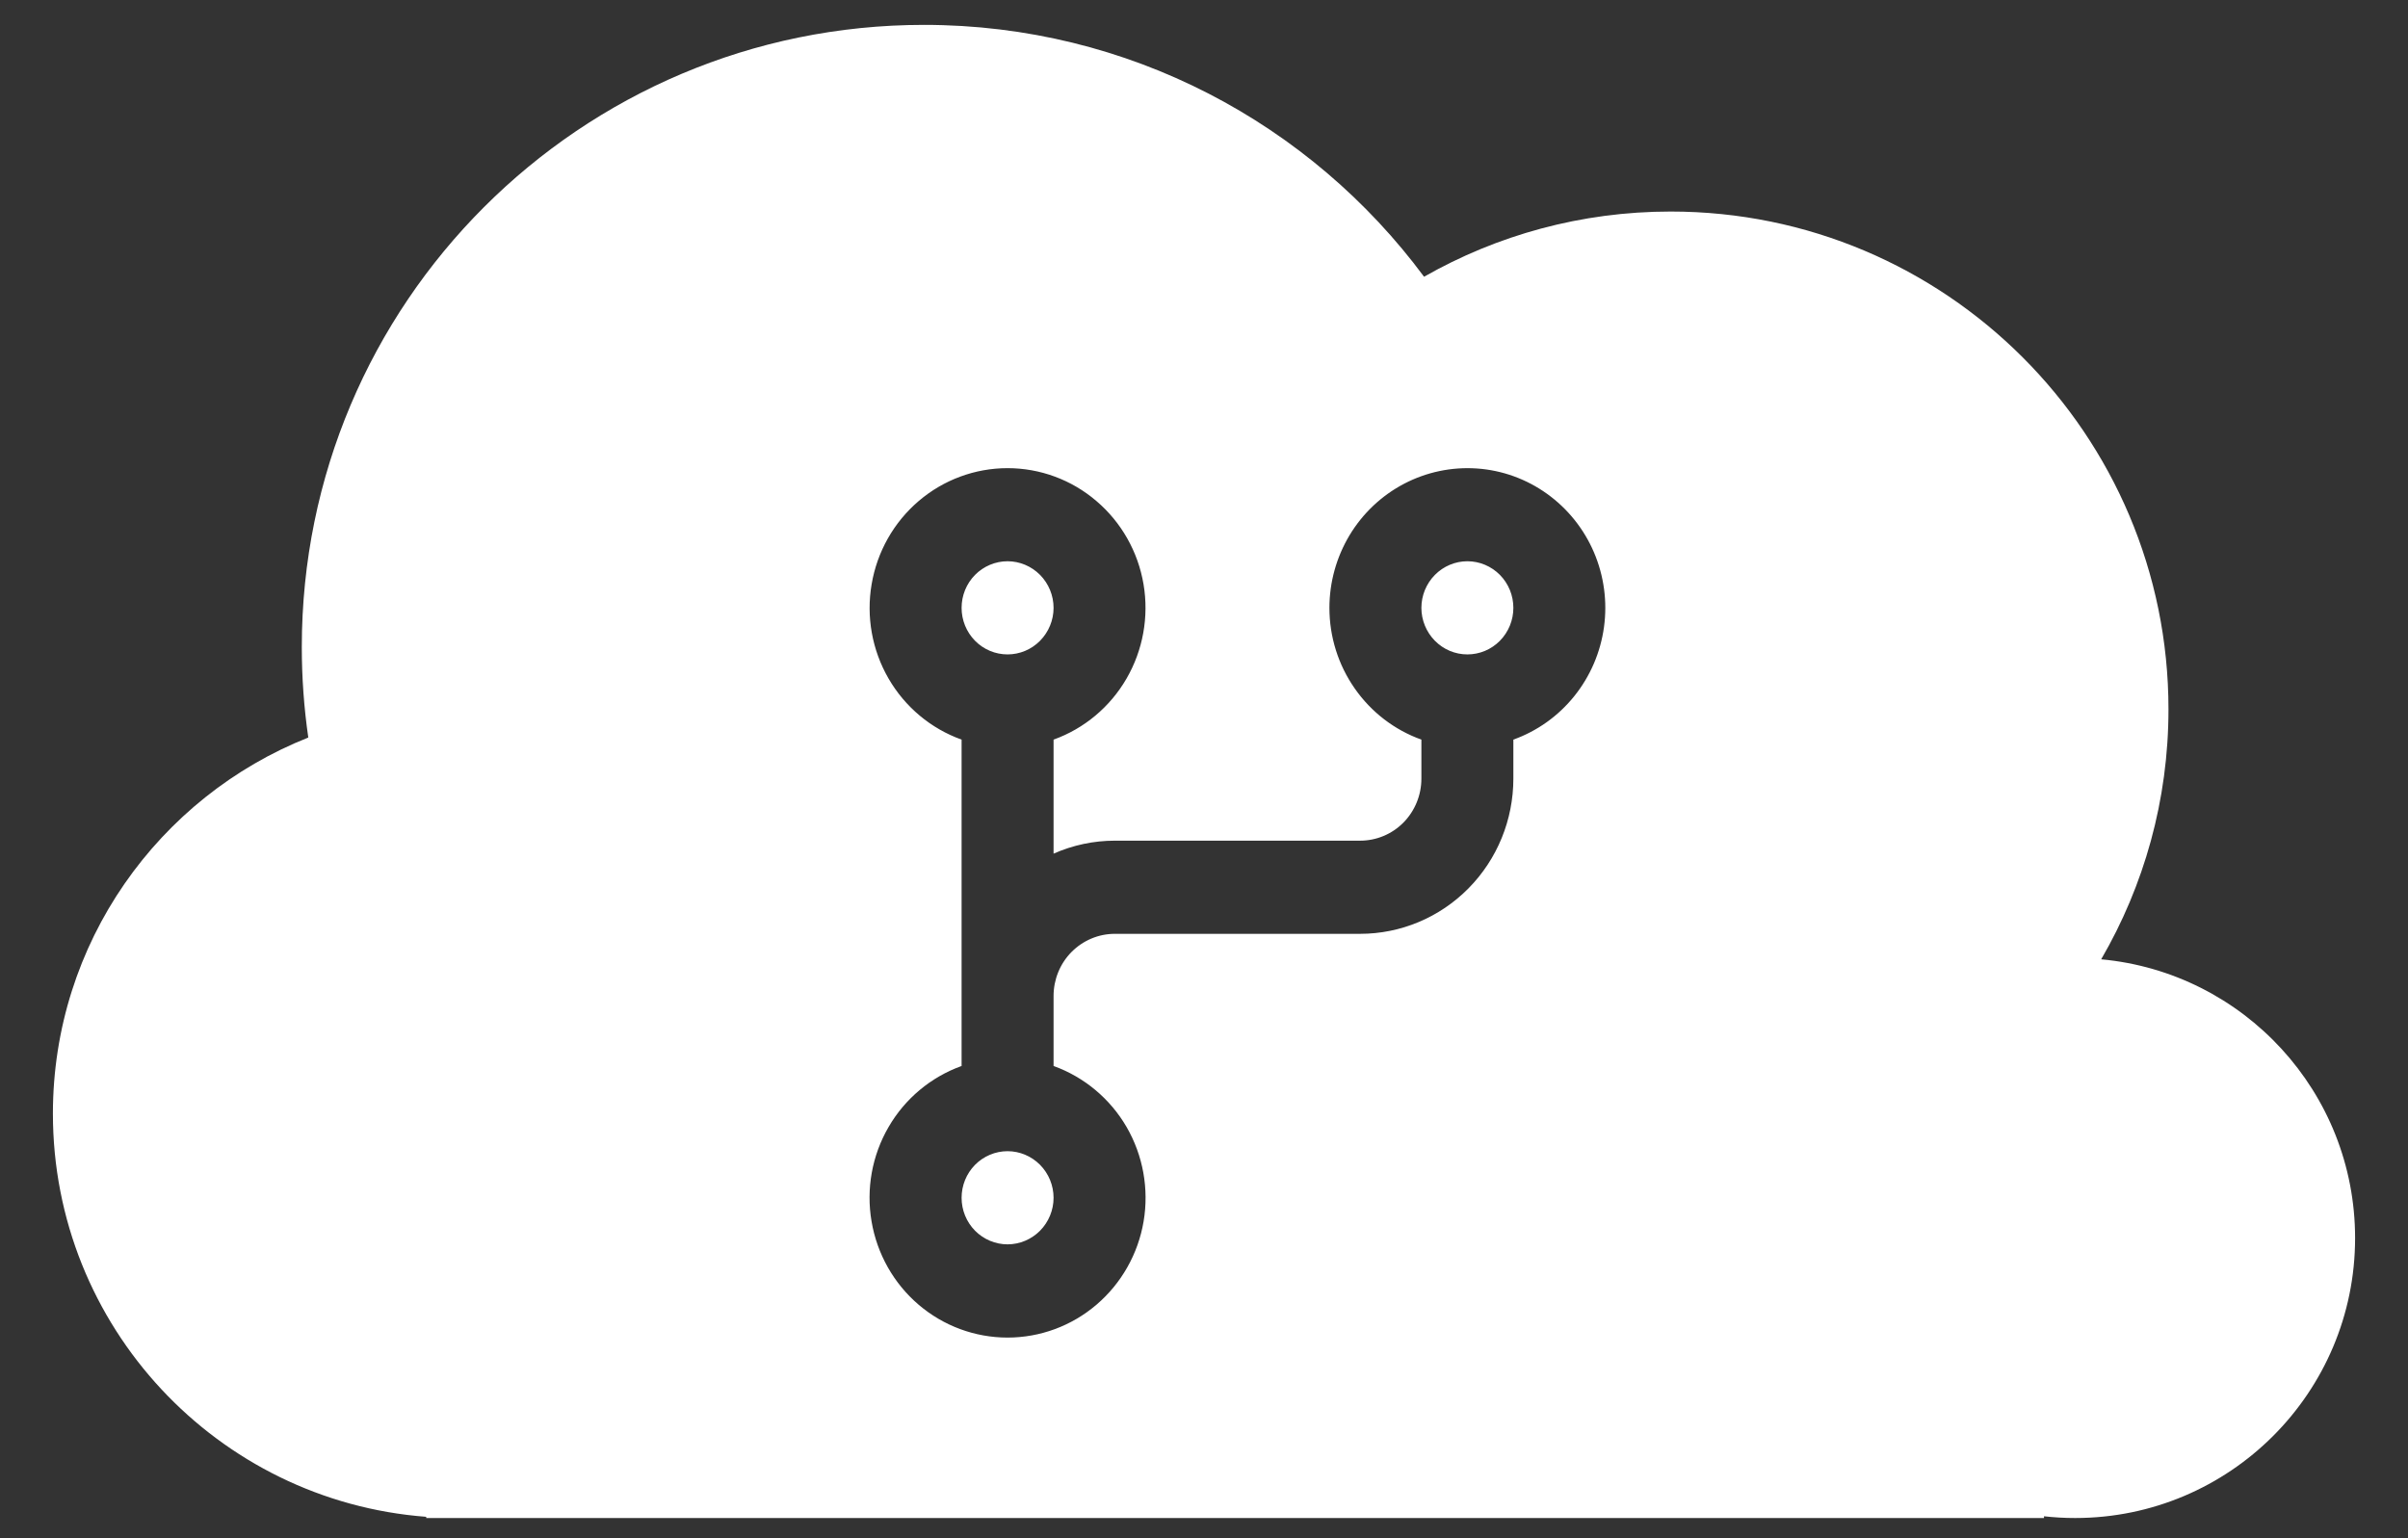 <svg width="36" height="23" viewBox="0 0 36 23" fill="none" xmlns="http://www.w3.org/2000/svg">
<rect x="0" y="0" width="36" height="23" fill="#333333" stroke="none"/>
<path fill-rule="evenodd" clip-rule="evenodd" d="M21.29 4.138C22.377 3.518 23.636 3.163 24.977 3.163C29.087 3.163 32.419 6.495 32.419 10.605C32.419 11.967 32.052 13.245 31.413 14.344C33.542 14.54 35.209 16.331 35.209 18.512C35.209 20.823 33.335 22.698 31.023 22.698C30.866 22.698 30.711 22.689 30.558 22.672V22.698H6.837H6.372V22.68C3.25 22.443 0.791 19.834 0.791 16.651C0.791 14.098 2.373 11.915 4.609 11.028C4.545 10.586 4.512 10.134 4.512 9.674C4.512 4.537 8.676 0.372 13.814 0.372C16.878 0.372 19.596 1.853 21.29 4.138ZM20.176 8.003C19.98 8.33 19.875 8.706 19.875 9.089C19.875 9.521 20.007 9.942 20.254 10.295C20.5 10.648 20.848 10.915 21.25 11.059V11.642C21.25 11.888 21.154 12.124 20.982 12.299C20.81 12.473 20.577 12.57 20.334 12.57H16.667C16.352 12.57 16.04 12.636 15.751 12.764V11.059C16.209 10.895 16.596 10.571 16.842 10.146C17.088 9.721 17.178 9.222 17.096 8.736C17.014 8.25 16.765 7.81 16.392 7.492C16.021 7.174 15.55 7 15.063 7C14.577 7 14.106 7.174 13.734 7.492C13.362 7.81 13.113 8.25 13.031 8.736C12.948 9.222 13.038 9.721 13.284 10.146C13.53 10.571 13.917 10.895 14.376 11.059V15.939C13.917 16.104 13.53 16.427 13.284 16.852C13.037 17.277 12.947 17.777 13.03 18.263C13.112 18.749 13.361 19.19 13.733 19.508C14.105 19.826 14.576 20 15.063 20C15.55 20 16.021 19.826 16.393 19.508C16.765 19.19 17.015 18.749 17.097 18.263C17.179 17.777 17.089 17.277 16.843 16.852C16.596 16.427 16.209 16.104 15.751 15.939V14.892C15.751 14.646 15.847 14.409 16.019 14.235C16.191 14.061 16.424 13.963 16.667 13.963H20.334C20.941 13.963 21.524 13.719 21.954 13.283C22.384 12.848 22.625 12.258 22.625 11.642V11.059C22.982 10.931 23.296 10.707 23.535 10.41C23.774 10.113 23.928 9.756 23.98 9.376C24.032 8.997 23.98 8.61 23.83 8.259C23.68 7.908 23.437 7.605 23.129 7.384C22.82 7.162 22.457 7.031 22.08 7.005C21.703 6.979 21.326 7.058 20.99 7.234C20.654 7.41 20.373 7.676 20.176 8.003ZM14.577 9.581C14.448 9.45 14.376 9.273 14.376 9.089C14.376 8.904 14.448 8.727 14.577 8.596C14.706 8.466 14.881 8.392 15.063 8.392C15.245 8.392 15.42 8.466 15.549 8.596C15.678 8.727 15.751 8.904 15.751 9.089C15.751 9.273 15.678 9.45 15.549 9.581C15.42 9.712 15.245 9.785 15.063 9.785C14.881 9.785 14.706 9.712 14.577 9.581ZM21.452 8.596C21.581 8.466 21.755 8.392 21.938 8.392C22.12 8.392 22.295 8.466 22.424 8.596C22.553 8.727 22.625 8.904 22.625 9.089C22.625 9.273 22.553 9.45 22.424 9.581C22.295 9.712 22.12 9.785 21.938 9.785C21.755 9.785 21.581 9.712 21.452 9.581C21.323 9.45 21.25 9.273 21.25 9.089C21.25 8.904 21.323 8.727 21.452 8.596ZM14.577 17.417C14.706 17.287 14.881 17.213 15.063 17.213C15.245 17.213 15.42 17.287 15.549 17.417C15.678 17.548 15.751 17.725 15.751 17.91C15.751 18.094 15.678 18.271 15.549 18.402C15.42 18.532 15.245 18.606 15.063 18.606C14.881 18.606 14.706 18.532 14.577 18.402C14.448 18.271 14.376 18.094 14.376 17.91C14.376 17.725 14.448 17.548 14.577 17.417Z" fill="white"/>
</svg>


